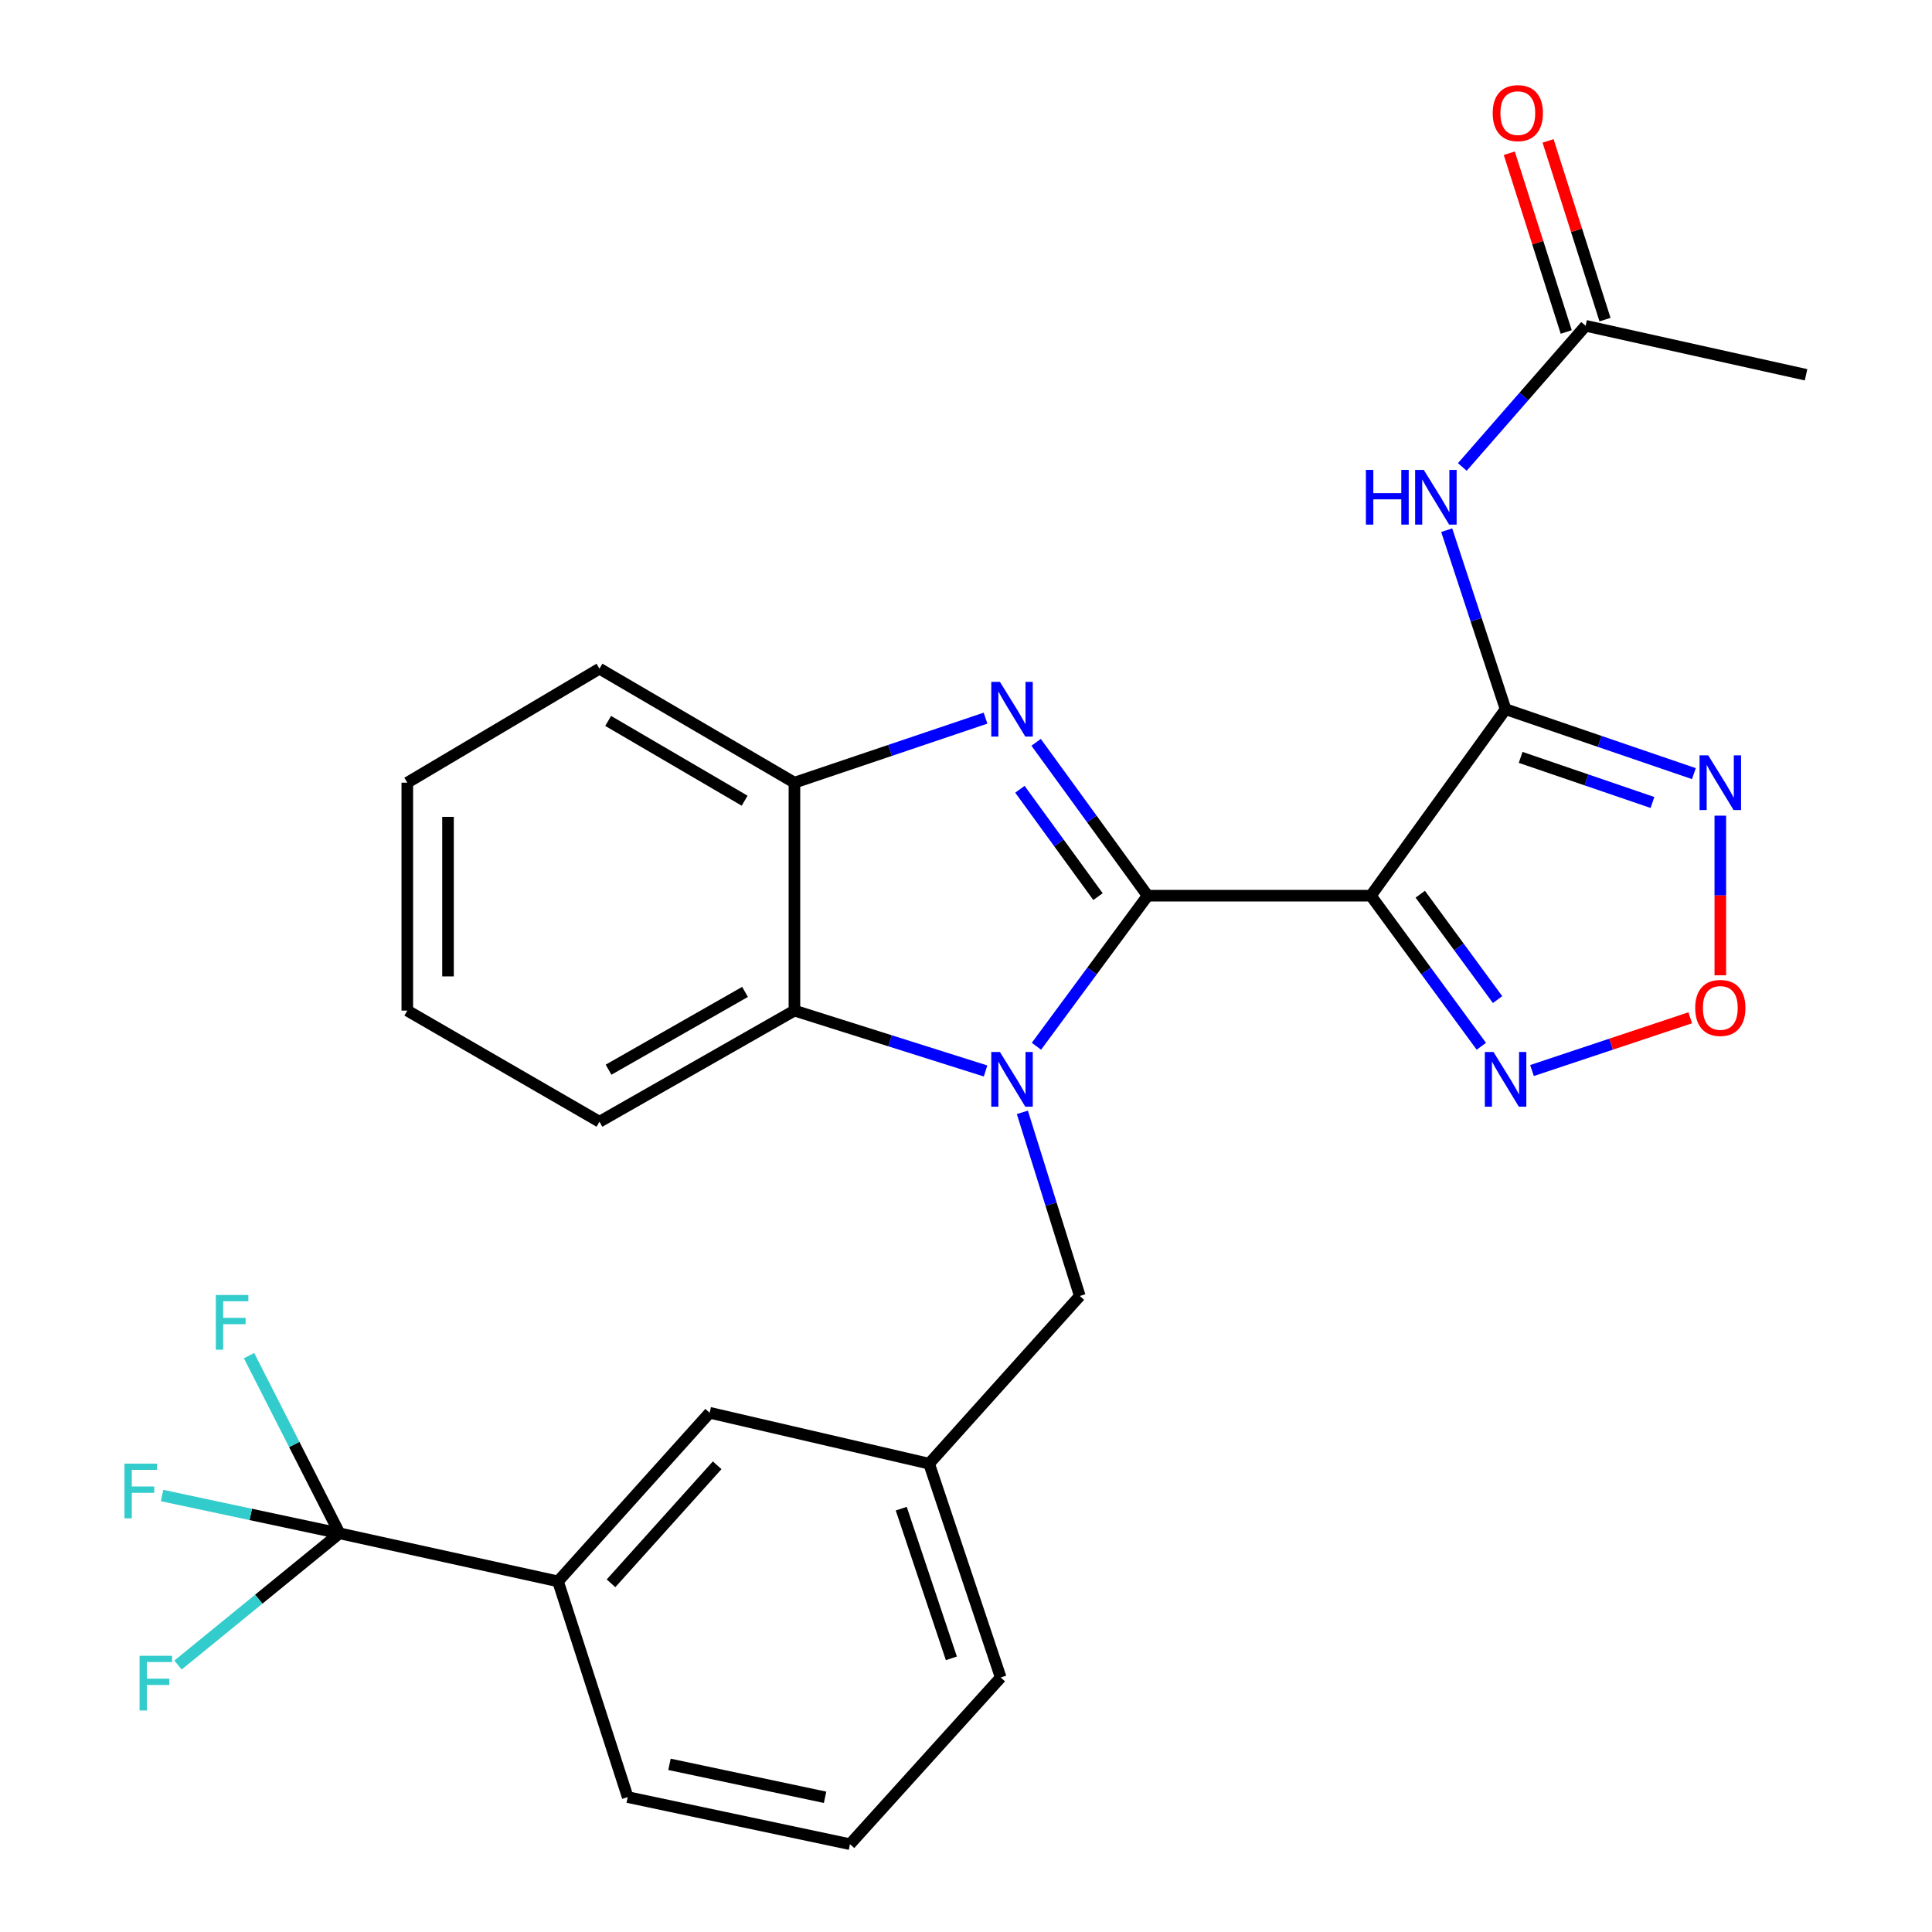 <?xml version='1.0' encoding='iso-8859-1'?>
<svg version='1.1' baseProfile='full'
              xmlns='http://www.w3.org/2000/svg'
                      xmlns:rdkit='http://www.rdkit.org/xml'
                      xmlns:xlink='http://www.w3.org/1999/xlink'
                  xml:space='preserve'
width='1000px' height='1000px' viewBox='0 0 1000 1000'>
<!-- END OF HEADER -->
<rect style='opacity:1.0;fill:#FFFFFF;stroke:none' width='1000' height='1000' x='0' y='0'> </rect>
<path class='bond-0' d='M 594.019,463.606 L 565.239,502.575' style='fill:none;fill-rule:evenodd;stroke:#000000;stroke-width:6px;stroke-linecap:butt;stroke-linejoin:miter;stroke-opacity:1' />
<path class='bond-0' d='M 565.239,502.575 L 536.459,541.543' style='fill:none;fill-rule:evenodd;stroke:#0000FF;stroke-width:6px;stroke-linecap:butt;stroke-linejoin:miter;stroke-opacity:1' />
<path class='bond-1' d='M 594.019,463.606 L 709.555,463.606' style='fill:none;fill-rule:evenodd;stroke:#000000;stroke-width:6px;stroke-linecap:butt;stroke-linejoin:miter;stroke-opacity:1' />
<path class='bond-2' d='M 594.019,463.606 L 565.154,423.915' style='fill:none;fill-rule:evenodd;stroke:#000000;stroke-width:6px;stroke-linecap:butt;stroke-linejoin:miter;stroke-opacity:1' />
<path class='bond-2' d='M 565.154,423.915 L 536.288,384.224' style='fill:none;fill-rule:evenodd;stroke:#0000FF;stroke-width:6px;stroke-linecap:butt;stroke-linejoin:miter;stroke-opacity:1' />
<path class='bond-2' d='M 568.319,464.092 L 548.113,436.308' style='fill:none;fill-rule:evenodd;stroke:#000000;stroke-width:6px;stroke-linecap:butt;stroke-linejoin:miter;stroke-opacity:1' />
<path class='bond-2' d='M 548.113,436.308 L 527.907,408.525' style='fill:none;fill-rule:evenodd;stroke:#0000FF;stroke-width:6px;stroke-linecap:butt;stroke-linejoin:miter;stroke-opacity:1' />
<path class='bond-6' d='M 510.127,554.332 L 460.663,538.707' style='fill:none;fill-rule:evenodd;stroke:#0000FF;stroke-width:6px;stroke-linecap:butt;stroke-linejoin:miter;stroke-opacity:1' />
<path class='bond-6' d='M 460.663,538.707 L 411.199,523.083' style='fill:none;fill-rule:evenodd;stroke:#000000;stroke-width:6px;stroke-linecap:butt;stroke-linejoin:miter;stroke-opacity:1' />
<path class='bond-11' d='M 529.169,575.754 L 544.035,623.276' style='fill:none;fill-rule:evenodd;stroke:#0000FF;stroke-width:6px;stroke-linecap:butt;stroke-linejoin:miter;stroke-opacity:1' />
<path class='bond-11' d='M 544.035,623.276 L 558.902,670.798' style='fill:none;fill-rule:evenodd;stroke:#000000;stroke-width:6px;stroke-linecap:butt;stroke-linejoin:miter;stroke-opacity:1' />
<path class='bond-3' d='M 709.555,463.606 L 779.286,367.081' style='fill:none;fill-rule:evenodd;stroke:#000000;stroke-width:6px;stroke-linecap:butt;stroke-linejoin:miter;stroke-opacity:1' />
<path class='bond-5' d='M 709.555,463.606 L 738.146,502.578' style='fill:none;fill-rule:evenodd;stroke:#000000;stroke-width:6px;stroke-linecap:butt;stroke-linejoin:miter;stroke-opacity:1' />
<path class='bond-5' d='M 738.146,502.578 L 766.736,541.55' style='fill:none;fill-rule:evenodd;stroke:#0000FF;stroke-width:6px;stroke-linecap:butt;stroke-linejoin:miter;stroke-opacity:1' />
<path class='bond-5' d='M 735.121,462.834 L 755.135,490.115' style='fill:none;fill-rule:evenodd;stroke:#000000;stroke-width:6px;stroke-linecap:butt;stroke-linejoin:miter;stroke-opacity:1' />
<path class='bond-5' d='M 755.135,490.115 L 775.148,517.395' style='fill:none;fill-rule:evenodd;stroke:#0000FF;stroke-width:6px;stroke-linecap:butt;stroke-linejoin:miter;stroke-opacity:1' />
<path class='bond-10' d='M 510.108,371.711 L 460.654,388.412' style='fill:none;fill-rule:evenodd;stroke:#0000FF;stroke-width:6px;stroke-linecap:butt;stroke-linejoin:miter;stroke-opacity:1' />
<path class='bond-10' d='M 460.654,388.412 L 411.199,405.113' style='fill:none;fill-rule:evenodd;stroke:#000000;stroke-width:6px;stroke-linecap:butt;stroke-linejoin:miter;stroke-opacity:1' />
<path class='bond-4' d='M 779.286,367.081 L 828.021,383.757' style='fill:none;fill-rule:evenodd;stroke:#000000;stroke-width:6px;stroke-linecap:butt;stroke-linejoin:miter;stroke-opacity:1' />
<path class='bond-4' d='M 828.021,383.757 L 876.756,400.433' style='fill:none;fill-rule:evenodd;stroke:#0000FF;stroke-width:6px;stroke-linecap:butt;stroke-linejoin:miter;stroke-opacity:1' />
<path class='bond-4' d='M 787.085,392.019 L 821.199,403.692' style='fill:none;fill-rule:evenodd;stroke:#000000;stroke-width:6px;stroke-linecap:butt;stroke-linejoin:miter;stroke-opacity:1' />
<path class='bond-4' d='M 821.199,403.692 L 855.314,415.365' style='fill:none;fill-rule:evenodd;stroke:#0000FF;stroke-width:6px;stroke-linecap:butt;stroke-linejoin:miter;stroke-opacity:1' />
<path class='bond-9' d='M 779.286,367.081 L 764.051,320.751' style='fill:none;fill-rule:evenodd;stroke:#000000;stroke-width:6px;stroke-linecap:butt;stroke-linejoin:miter;stroke-opacity:1' />
<path class='bond-9' d='M 764.051,320.751 L 748.815,274.421' style='fill:none;fill-rule:evenodd;stroke:#0000FF;stroke-width:6px;stroke-linecap:butt;stroke-linejoin:miter;stroke-opacity:1' />
<path class='bond-29' d='M 890.432,422.185 L 890.432,463.5' style='fill:none;fill-rule:evenodd;stroke:#0000FF;stroke-width:6px;stroke-linecap:butt;stroke-linejoin:miter;stroke-opacity:1' />
<path class='bond-29' d='M 890.432,463.5 L 890.432,504.814' style='fill:none;fill-rule:evenodd;stroke:#FF0000;stroke-width:6px;stroke-linecap:butt;stroke-linejoin:miter;stroke-opacity:1' />
<path class='bond-7' d='M 792.955,554.102 L 833.909,540.455' style='fill:none;fill-rule:evenodd;stroke:#0000FF;stroke-width:6px;stroke-linecap:butt;stroke-linejoin:miter;stroke-opacity:1' />
<path class='bond-7' d='M 833.909,540.455 L 874.864,526.808' style='fill:none;fill-rule:evenodd;stroke:#FF0000;stroke-width:6px;stroke-linecap:butt;stroke-linejoin:miter;stroke-opacity:1' />
<path class='bond-20' d='M 411.199,523.083 L 310.284,580.605' style='fill:none;fill-rule:evenodd;stroke:#000000;stroke-width:6px;stroke-linecap:butt;stroke-linejoin:miter;stroke-opacity:1' />
<path class='bond-20' d='M 385.627,513.406 L 314.987,553.671' style='fill:none;fill-rule:evenodd;stroke:#000000;stroke-width:6px;stroke-linecap:butt;stroke-linejoin:miter;stroke-opacity:1' />
<path class='bond-28' d='M 411.199,523.083 L 411.199,405.113' style='fill:none;fill-rule:evenodd;stroke:#000000;stroke-width:6px;stroke-linecap:butt;stroke-linejoin:miter;stroke-opacity:1' />
<path class='bond-8' d='M 175.726,793.65 L 288.827,818.513' style='fill:none;fill-rule:evenodd;stroke:#000000;stroke-width:6px;stroke-linecap:butt;stroke-linejoin:miter;stroke-opacity:1' />
<path class='bond-17' d='M 175.726,793.65 L 129.81,783.865' style='fill:none;fill-rule:evenodd;stroke:#000000;stroke-width:6px;stroke-linecap:butt;stroke-linejoin:miter;stroke-opacity:1' />
<path class='bond-17' d='M 129.81,783.865 L 83.894,774.08' style='fill:none;fill-rule:evenodd;stroke:#33CCCC;stroke-width:6px;stroke-linecap:butt;stroke-linejoin:miter;stroke-opacity:1' />
<path class='bond-18' d='M 175.726,793.65 L 152.315,747.66' style='fill:none;fill-rule:evenodd;stroke:#000000;stroke-width:6px;stroke-linecap:butt;stroke-linejoin:miter;stroke-opacity:1' />
<path class='bond-18' d='M 152.315,747.66 L 128.903,701.67' style='fill:none;fill-rule:evenodd;stroke:#33CCCC;stroke-width:6px;stroke-linecap:butt;stroke-linejoin:miter;stroke-opacity:1' />
<path class='bond-19' d='M 175.726,793.65 L 133.932,827.735' style='fill:none;fill-rule:evenodd;stroke:#000000;stroke-width:6px;stroke-linecap:butt;stroke-linejoin:miter;stroke-opacity:1' />
<path class='bond-19' d='M 133.932,827.735 L 92.139,861.82' style='fill:none;fill-rule:evenodd;stroke:#33CCCC;stroke-width:6px;stroke-linecap:butt;stroke-linejoin:miter;stroke-opacity:1' />
<path class='bond-13' d='M 756.895,241.704 L 788.804,205.169' style='fill:none;fill-rule:evenodd;stroke:#0000FF;stroke-width:6px;stroke-linecap:butt;stroke-linejoin:miter;stroke-opacity:1' />
<path class='bond-13' d='M 788.804,205.169 L 820.713,168.633' style='fill:none;fill-rule:evenodd;stroke:#000000;stroke-width:6px;stroke-linecap:butt;stroke-linejoin:miter;stroke-opacity:1' />
<path class='bond-21' d='M 411.199,405.113 L 310.284,346.104' style='fill:none;fill-rule:evenodd;stroke:#000000;stroke-width:6px;stroke-linecap:butt;stroke-linejoin:miter;stroke-opacity:1' />
<path class='bond-21' d='M 385.426,414.45 L 314.785,373.144' style='fill:none;fill-rule:evenodd;stroke:#000000;stroke-width:6px;stroke-linecap:butt;stroke-linejoin:miter;stroke-opacity:1' />
<path class='bond-15' d='M 558.902,670.798 L 480.907,757.596' style='fill:none;fill-rule:evenodd;stroke:#000000;stroke-width:6px;stroke-linecap:butt;stroke-linejoin:miter;stroke-opacity:1' />
<path class='bond-12' d='M 288.827,818.513 L 367.314,731.247' style='fill:none;fill-rule:evenodd;stroke:#000000;stroke-width:6px;stroke-linecap:butt;stroke-linejoin:miter;stroke-opacity:1' />
<path class='bond-12' d='M 316.266,819.513 L 371.207,758.427' style='fill:none;fill-rule:evenodd;stroke:#000000;stroke-width:6px;stroke-linecap:butt;stroke-linejoin:miter;stroke-opacity:1' />
<path class='bond-31' d='M 288.827,818.513 L 324.904,930.174' style='fill:none;fill-rule:evenodd;stroke:#000000;stroke-width:6px;stroke-linecap:butt;stroke-linejoin:miter;stroke-opacity:1' />
<path class='bond-16' d='M 830.751,165.435 L 816.016,119.179' style='fill:none;fill-rule:evenodd;stroke:#000000;stroke-width:6px;stroke-linecap:butt;stroke-linejoin:miter;stroke-opacity:1' />
<path class='bond-16' d='M 816.016,119.179 L 801.28,72.923' style='fill:none;fill-rule:evenodd;stroke:#FF0000;stroke-width:6px;stroke-linecap:butt;stroke-linejoin:miter;stroke-opacity:1' />
<path class='bond-16' d='M 810.675,171.831 L 795.939,125.575' style='fill:none;fill-rule:evenodd;stroke:#000000;stroke-width:6px;stroke-linecap:butt;stroke-linejoin:miter;stroke-opacity:1' />
<path class='bond-16' d='M 795.939,125.575 L 781.204,79.318' style='fill:none;fill-rule:evenodd;stroke:#FF0000;stroke-width:6px;stroke-linecap:butt;stroke-linejoin:miter;stroke-opacity:1' />
<path class='bond-24' d='M 820.713,168.633 L 934.809,193.988' style='fill:none;fill-rule:evenodd;stroke:#000000;stroke-width:6px;stroke-linecap:butt;stroke-linejoin:miter;stroke-opacity:1' />
<path class='bond-14' d='M 367.314,731.247 L 480.907,757.596' style='fill:none;fill-rule:evenodd;stroke:#000000;stroke-width:6px;stroke-linecap:butt;stroke-linejoin:miter;stroke-opacity:1' />
<path class='bond-25' d='M 480.907,757.596 L 517.967,868.262' style='fill:none;fill-rule:evenodd;stroke:#000000;stroke-width:6px;stroke-linecap:butt;stroke-linejoin:miter;stroke-opacity:1' />
<path class='bond-25' d='M 466.486,780.887 L 492.428,858.353' style='fill:none;fill-rule:evenodd;stroke:#000000;stroke-width:6px;stroke-linecap:butt;stroke-linejoin:miter;stroke-opacity:1' />
<path class='bond-26' d='M 310.284,580.605 L 210.82,523.083' style='fill:none;fill-rule:evenodd;stroke:#000000;stroke-width:6px;stroke-linecap:butt;stroke-linejoin:miter;stroke-opacity:1' />
<path class='bond-27' d='M 310.284,346.104 L 210.82,405.113' style='fill:none;fill-rule:evenodd;stroke:#000000;stroke-width:6px;stroke-linecap:butt;stroke-linejoin:miter;stroke-opacity:1' />
<path class='bond-22' d='M 324.904,930.174 L 439.948,954.545' style='fill:none;fill-rule:evenodd;stroke:#000000;stroke-width:6px;stroke-linecap:butt;stroke-linejoin:miter;stroke-opacity:1' />
<path class='bond-22' d='M 346.527,913.217 L 427.058,930.277' style='fill:none;fill-rule:evenodd;stroke:#000000;stroke-width:6px;stroke-linecap:butt;stroke-linejoin:miter;stroke-opacity:1' />
<path class='bond-23' d='M 439.948,954.545 L 517.967,868.262' style='fill:none;fill-rule:evenodd;stroke:#000000;stroke-width:6px;stroke-linecap:butt;stroke-linejoin:miter;stroke-opacity:1' />
<path class='bond-30' d='M 210.82,523.083 L 210.82,405.113' style='fill:none;fill-rule:evenodd;stroke:#000000;stroke-width:6px;stroke-linecap:butt;stroke-linejoin:miter;stroke-opacity:1' />
<path class='bond-30' d='M 231.89,505.388 L 231.89,422.808' style='fill:none;fill-rule:evenodd;stroke:#000000;stroke-width:6px;stroke-linecap:butt;stroke-linejoin:miter;stroke-opacity:1' />
<path  class='atom-1' d='M 517.56 544.497
L 526.84 559.497
Q 527.76 560.977, 529.24 563.657
Q 530.72 566.337, 530.8 566.497
L 530.8 544.497
L 534.56 544.497
L 534.56 572.817
L 530.68 572.817
L 520.72 556.417
Q 519.56 554.497, 518.32 552.297
Q 517.12 550.097, 516.76 549.417
L 516.76 572.817
L 513.08 572.817
L 513.08 544.497
L 517.56 544.497
' fill='#0000FF'/>
<path  class='atom-3' d='M 517.56 352.921
L 526.84 367.921
Q 527.76 369.401, 529.24 372.081
Q 530.72 374.761, 530.8 374.921
L 530.8 352.921
L 534.56 352.921
L 534.56 381.241
L 530.68 381.241
L 520.72 364.841
Q 519.56 362.921, 518.32 360.721
Q 517.12 358.521, 516.76 357.841
L 516.76 381.241
L 513.08 381.241
L 513.08 352.921
L 517.56 352.921
' fill='#0000FF'/>
<path  class='atom-5' d='M 884.172 390.953
L 893.452 405.953
Q 894.372 407.433, 895.852 410.113
Q 897.332 412.793, 897.412 412.953
L 897.412 390.953
L 901.172 390.953
L 901.172 419.273
L 897.292 419.273
L 887.332 402.873
Q 886.172 400.953, 884.932 398.753
Q 883.732 396.553, 883.372 395.873
L 883.372 419.273
L 879.692 419.273
L 879.692 390.953
L 884.172 390.953
' fill='#0000FF'/>
<path  class='atom-6' d='M 773.026 544.497
L 782.306 559.497
Q 783.226 560.977, 784.706 563.657
Q 786.186 566.337, 786.266 566.497
L 786.266 544.497
L 790.026 544.497
L 790.026 572.817
L 786.146 572.817
L 776.186 556.417
Q 775.026 554.497, 773.786 552.297
Q 772.586 550.097, 772.226 549.417
L 772.226 572.817
L 768.546 572.817
L 768.546 544.497
L 773.026 544.497
' fill='#0000FF'/>
<path  class='atom-8' d='M 877.432 521.7
Q 877.432 514.9, 880.792 511.1
Q 884.152 507.3, 890.432 507.3
Q 896.712 507.3, 900.072 511.1
Q 903.432 514.9, 903.432 521.7
Q 903.432 528.58, 900.032 532.5
Q 896.632 536.38, 890.432 536.38
Q 884.192 536.38, 880.792 532.5
Q 877.432 528.62, 877.432 521.7
M 890.432 533.18
Q 894.752 533.18, 897.072 530.3
Q 899.432 527.38, 899.432 521.7
Q 899.432 516.14, 897.072 513.34
Q 894.752 510.5, 890.432 510.5
Q 886.112 510.5, 883.752 513.3
Q 881.432 516.1, 881.432 521.7
Q 881.432 527.42, 883.752 530.3
Q 886.112 533.18, 890.432 533.18
' fill='#FF0000'/>
<path  class='atom-10' d='M 706.989 243.214
L 710.829 243.214
L 710.829 255.254
L 725.309 255.254
L 725.309 243.214
L 729.149 243.214
L 729.149 271.534
L 725.309 271.534
L 725.309 258.454
L 710.829 258.454
L 710.829 271.534
L 706.989 271.534
L 706.989 243.214
' fill='#0000FF'/>
<path  class='atom-10' d='M 736.949 243.214
L 746.229 258.214
Q 747.149 259.694, 748.629 262.374
Q 750.109 265.054, 750.189 265.214
L 750.189 243.214
L 753.949 243.214
L 753.949 271.534
L 750.069 271.534
L 740.109 255.134
Q 738.949 253.214, 737.709 251.014
Q 736.509 248.814, 736.149 248.134
L 736.149 271.534
L 732.469 271.534
L 732.469 243.214
L 736.949 243.214
' fill='#0000FF'/>
<path  class='atom-17' d='M 772.619 58.55
Q 772.619 51.75, 775.979 47.95
Q 779.339 44.15, 785.619 44.15
Q 791.899 44.15, 795.259 47.95
Q 798.619 51.75, 798.619 58.55
Q 798.619 65.43, 795.219 69.35
Q 791.819 73.23, 785.619 73.23
Q 779.379 73.23, 775.979 69.35
Q 772.619 65.47, 772.619 58.55
M 785.619 70.03
Q 789.939 70.03, 792.259 67.15
Q 794.619 64.23, 794.619 58.55
Q 794.619 52.99, 792.259 50.19
Q 789.939 47.35, 785.619 47.35
Q 781.299 47.35, 778.939 50.15
Q 776.619 52.95, 776.619 58.55
Q 776.619 64.27, 778.939 67.15
Q 781.299 70.03, 785.619 70.03
' fill='#FF0000'/>
<path  class='atom-18' d='M 64.424 757.565
L 81.264 757.565
L 81.264 760.805
L 68.224 760.805
L 68.224 769.405
L 79.824 769.405
L 79.824 772.685
L 68.224 772.685
L 68.224 785.885
L 64.424 785.885
L 64.424 757.565
' fill='#33CCCC'/>
<path  class='atom-19' d='M 111.715 670.287
L 128.555 670.287
L 128.555 673.527
L 115.515 673.527
L 115.515 682.127
L 127.115 682.127
L 127.115 685.407
L 115.515 685.407
L 115.515 698.607
L 111.715 698.607
L 111.715 670.287
' fill='#33CCCC'/>
<path  class='atom-20' d='M 72.232 857.029
L 89.072 857.029
L 89.072 860.269
L 76.032 860.269
L 76.032 868.869
L 87.632 868.869
L 87.632 872.149
L 76.032 872.149
L 76.032 885.349
L 72.232 885.349
L 72.232 857.029
' fill='#33CCCC'/>
</svg>
